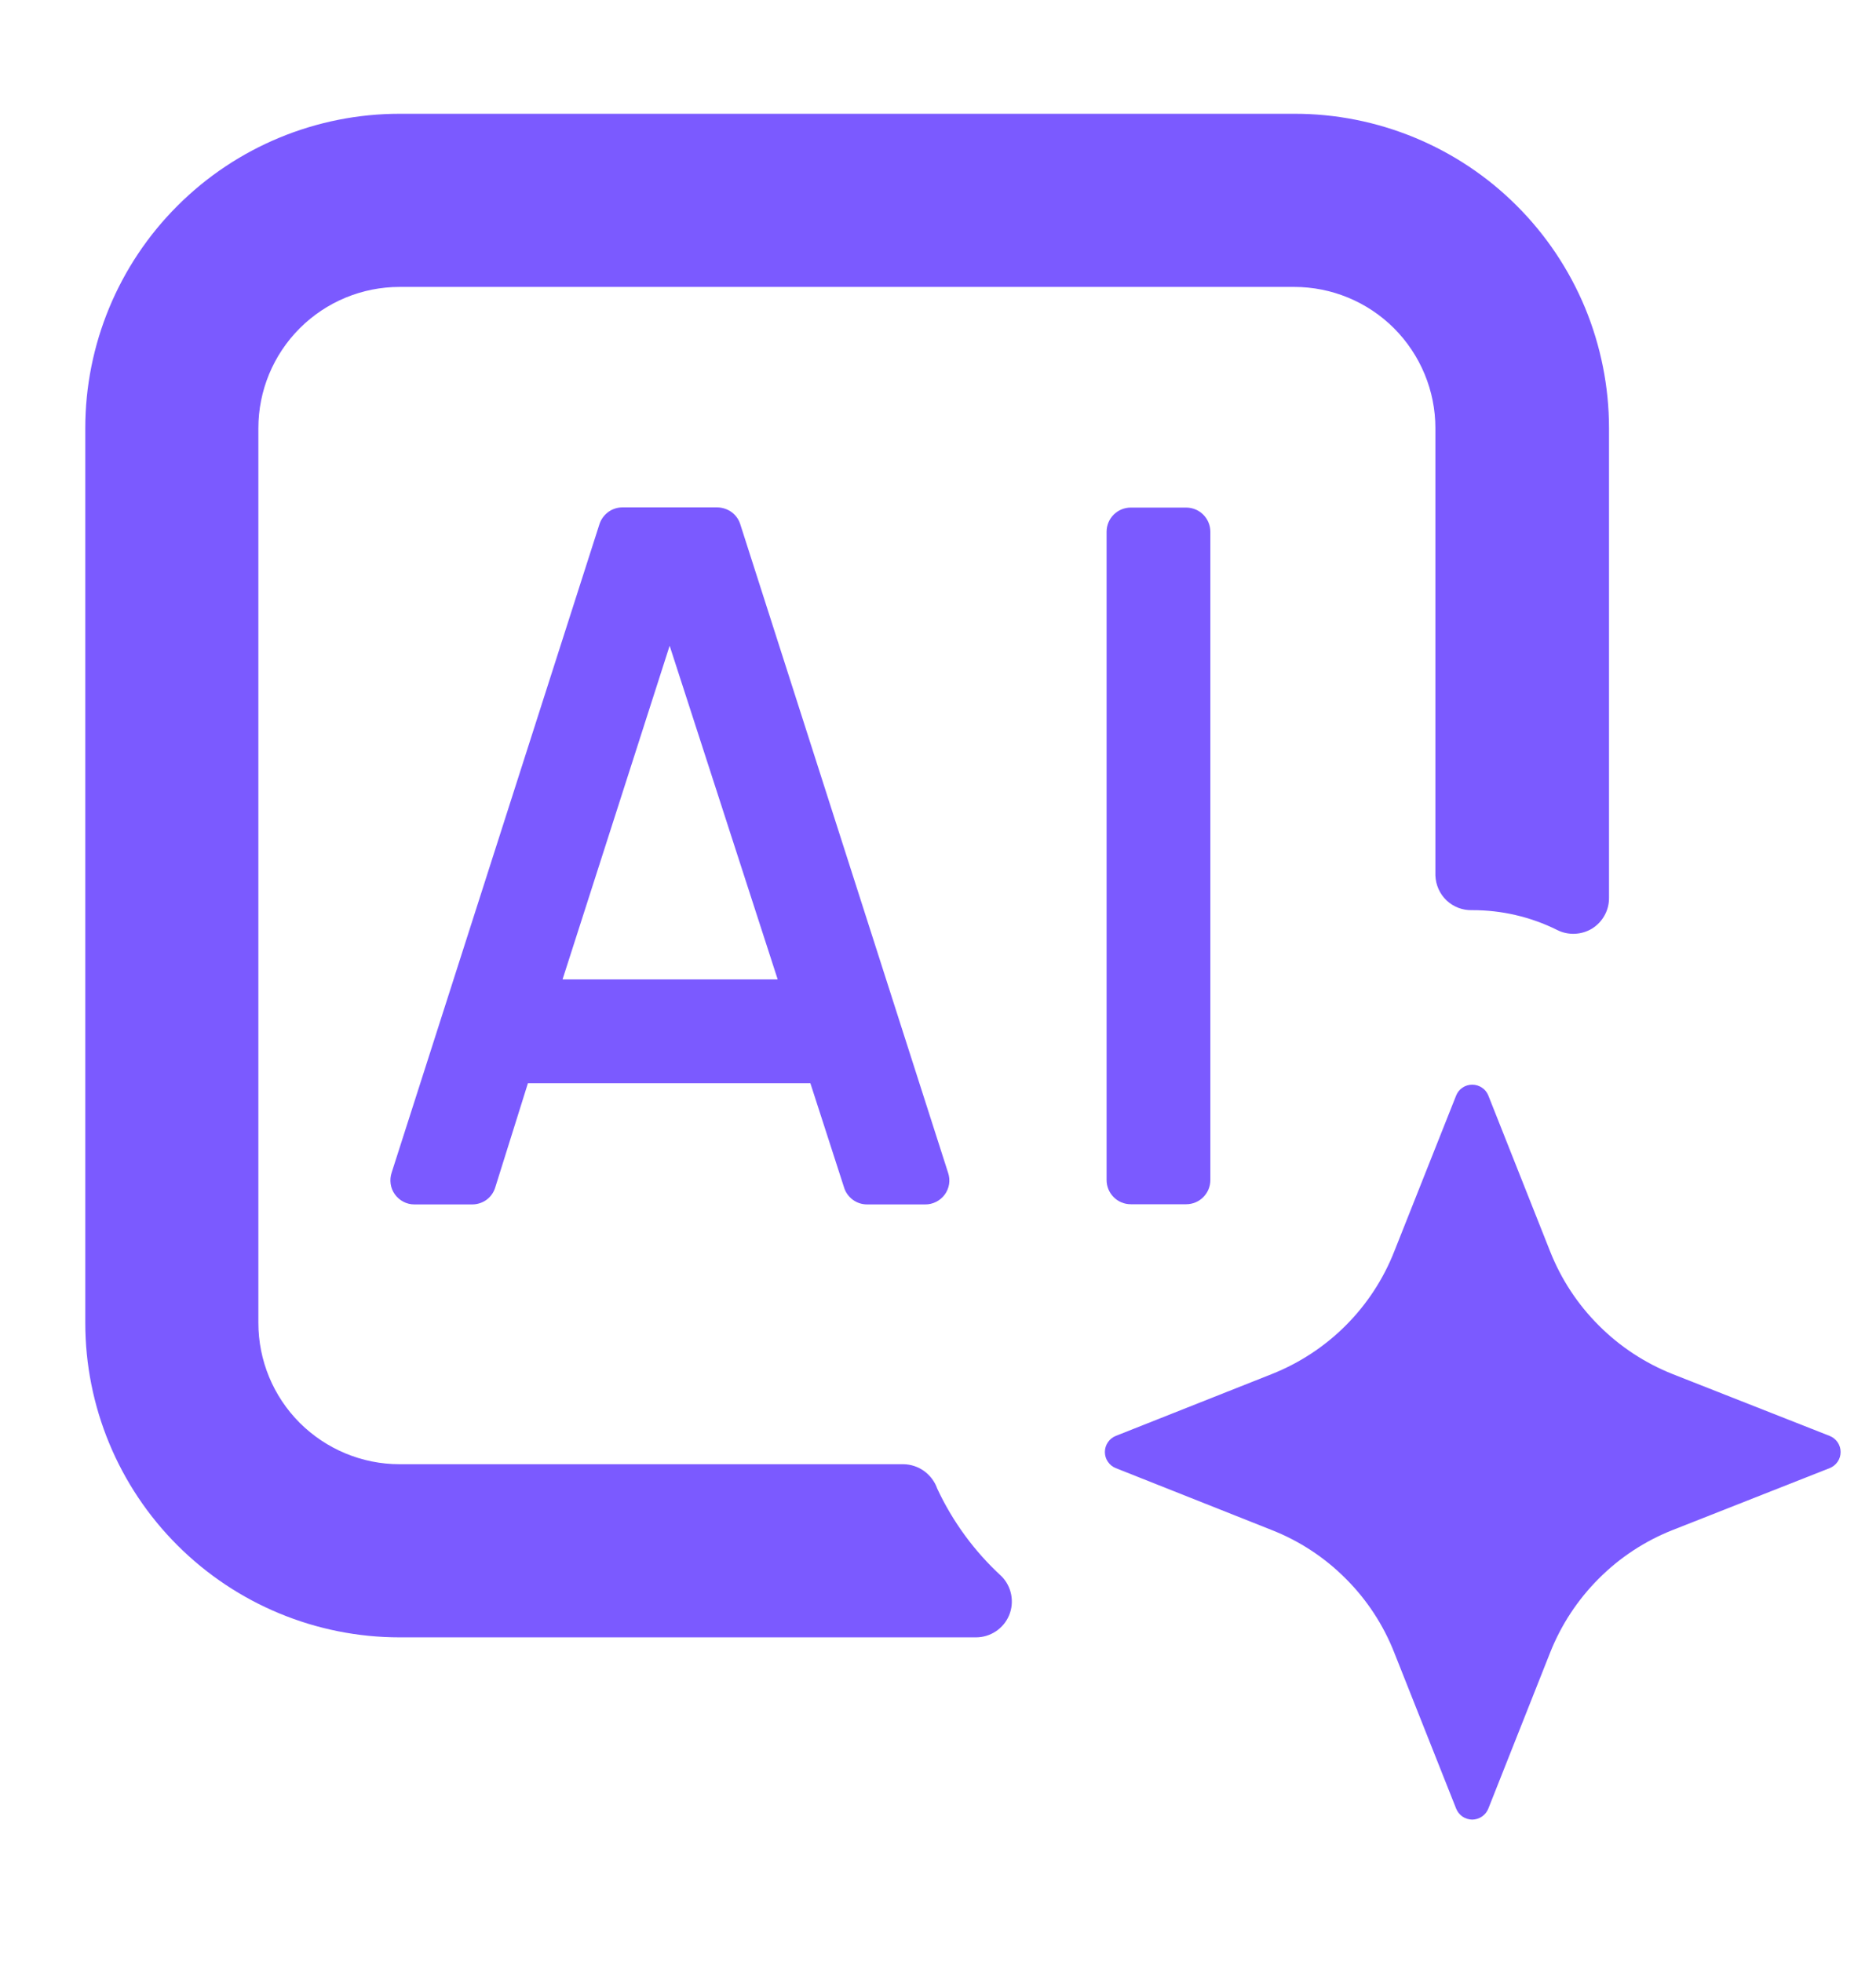 <svg width="22" height="23" viewBox="0 0 22 23" fill="none" xmlns="http://www.w3.org/2000/svg">
<path d="M7.029 6.148L4.593 13.748C4.579 13.79 4.575 13.835 4.581 13.879C4.587 13.924 4.604 13.966 4.63 14.002C4.656 14.039 4.69 14.068 4.729 14.089C4.769 14.11 4.813 14.121 4.857 14.121H5.539C5.6 14.121 5.659 14.101 5.708 14.065C5.757 14.028 5.792 13.977 5.809 13.918L6.191 12.7H9.526L9.479 12.625L9.897 13.918C9.914 13.977 9.95 14.028 9.999 14.065C10.047 14.101 10.106 14.121 10.167 14.121H10.849C10.894 14.122 10.938 14.111 10.978 14.091C11.018 14.071 11.052 14.042 11.079 14.006C11.105 13.97 11.123 13.928 11.13 13.884C11.137 13.84 11.133 13.794 11.119 13.752L8.683 6.152C8.666 6.094 8.631 6.043 8.582 6.006C8.533 5.97 8.474 5.95 8.414 5.949H7.293C7.234 5.95 7.176 5.97 7.129 6.006C7.082 6.042 7.047 6.091 7.029 6.148ZM6.597 11.483L7.853 7.571L9.12 11.483H6.597Z" fill="#7B5AFF"/>
<path d="M13.91 5.951H13.261C13.104 5.951 12.977 6.078 12.977 6.235V13.835C12.977 13.992 13.104 14.119 13.261 14.119H13.91C14.067 14.119 14.194 13.992 14.194 13.835V6.235C14.194 6.078 14.067 5.951 13.91 5.951Z" fill="#7B5AFF"/>
<path d="M10.593 17.167H4.686C4.247 17.167 3.826 16.992 3.515 16.682C3.204 16.371 3.03 15.95 3.03 15.51V5.02C3.03 4.581 3.204 4.16 3.515 3.849C3.826 3.538 4.247 3.364 4.686 3.364H15.177C15.616 3.364 16.037 3.538 16.348 3.849C16.658 4.16 16.833 4.581 16.833 5.02V10.265C16.837 10.376 16.884 10.481 16.964 10.557C17.045 10.633 17.152 10.674 17.263 10.671C17.609 10.67 17.95 10.749 18.26 10.903C18.324 10.936 18.396 10.951 18.468 10.948C18.54 10.945 18.61 10.924 18.672 10.886C18.733 10.847 18.784 10.794 18.818 10.73C18.853 10.667 18.87 10.595 18.869 10.523V5.02C18.869 4.536 18.773 4.056 18.588 3.608C18.402 3.161 18.13 2.754 17.787 2.412C17.444 2.069 17.037 1.798 16.589 1.613C16.141 1.428 15.661 1.333 15.177 1.334H4.686C3.709 1.334 2.771 1.722 2.08 2.414C1.388 3.105 1 4.043 1 5.02V15.51C1 16.488 1.388 17.426 2.08 18.117C2.771 18.808 3.709 19.197 4.686 19.197H11.446C11.529 19.197 11.61 19.172 11.679 19.126C11.748 19.08 11.802 19.015 11.834 18.938C11.866 18.861 11.874 18.777 11.858 18.695C11.842 18.614 11.803 18.539 11.744 18.48C11.428 18.19 11.172 17.841 10.991 17.453C10.962 17.37 10.908 17.299 10.837 17.247C10.766 17.196 10.681 17.168 10.593 17.167Z" fill="#7B5AFF"/>
<path d="M19.617 17.938L21.456 17.213C21.494 17.198 21.527 17.172 21.55 17.138C21.573 17.105 21.585 17.065 21.585 17.024C21.585 16.983 21.573 16.944 21.55 16.91C21.527 16.876 21.494 16.85 21.456 16.835L19.617 16.111C19.292 15.982 18.996 15.788 18.749 15.54C18.501 15.293 18.307 14.997 18.178 14.671L17.454 12.845C17.439 12.807 17.413 12.774 17.379 12.752C17.345 12.729 17.305 12.717 17.265 12.717C17.224 12.717 17.184 12.729 17.151 12.752C17.117 12.774 17.091 12.807 17.076 12.845L16.351 14.671C16.223 14.997 16.029 15.293 15.781 15.541C15.534 15.788 15.238 15.982 14.912 16.111L13.085 16.835C13.047 16.85 13.015 16.876 12.992 16.91C12.969 16.944 12.957 16.983 12.957 17.024C12.957 17.065 12.969 17.105 12.992 17.138C13.015 17.172 13.047 17.198 13.085 17.213L14.912 17.938C15.238 18.066 15.534 18.26 15.781 18.508C16.029 18.755 16.223 19.051 16.351 19.377L17.076 21.204C17.091 21.242 17.117 21.275 17.15 21.298C17.184 21.321 17.224 21.333 17.265 21.334C17.306 21.333 17.346 21.321 17.379 21.298C17.413 21.275 17.439 21.242 17.454 21.204L18.178 19.377C18.307 19.051 18.501 18.756 18.749 18.508C18.996 18.26 19.292 18.066 19.617 17.938Z" fill="#7B5AFF"/>
</svg>

